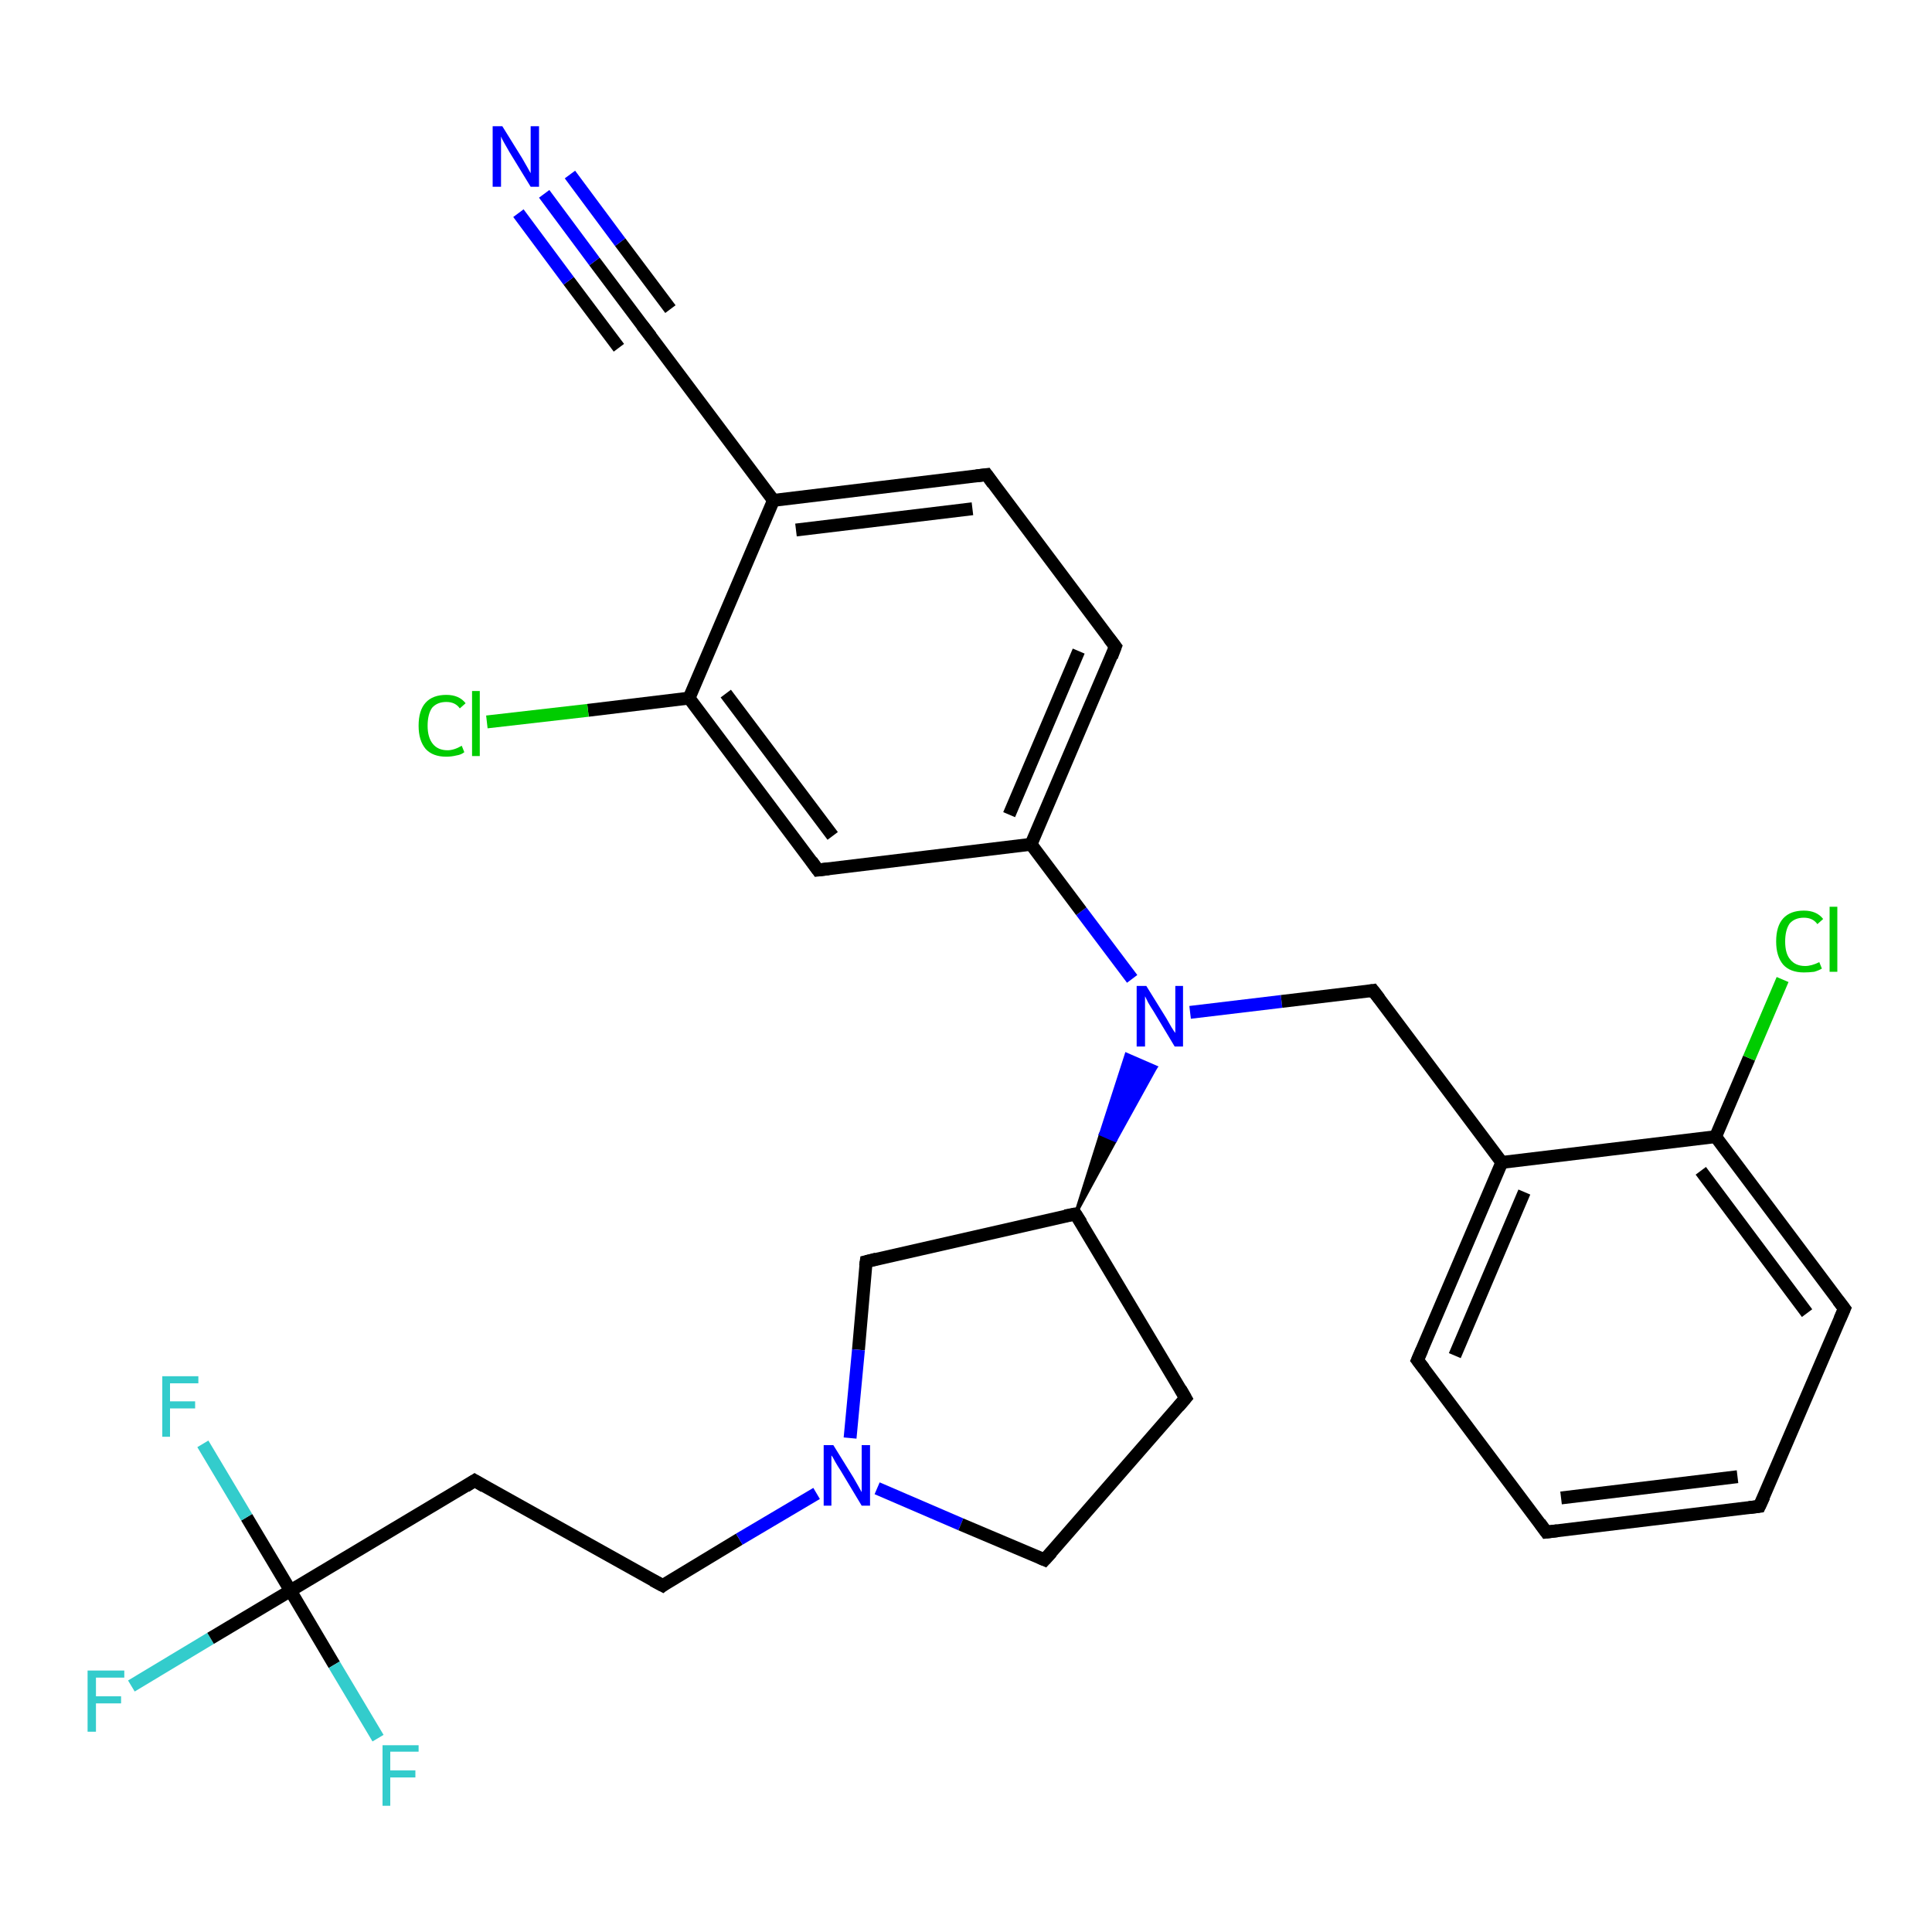 <?xml version='1.0' encoding='iso-8859-1'?>
<svg version='1.1' baseProfile='full'
              xmlns='http://www.w3.org/2000/svg'
                      xmlns:rdkit='http://www.rdkit.org/xml'
                      xmlns:xlink='http://www.w3.org/1999/xlink'
                  xml:space='preserve'
width='300px' height='300px' viewBox='0 0 300 300'>
<!-- END OF HEADER -->
<rect style='opacity:1.0;fill:#FFFFFF;stroke:none' width='300.0' height='300.0' x='0.0' y='0.0'> </rect>
<path class='bond-0 atom-0 atom-1' d='M 20.4,261.8 L 32.7,254.4' style='fill:none;fill-rule:evenodd;stroke:#33CCCC;stroke-width:2.0px;stroke-linecap:butt;stroke-linejoin:miter;stroke-opacity:1' />
<path class='bond-0 atom-0 atom-1' d='M 32.7,254.4 L 45.1,247.0' style='fill:none;fill-rule:evenodd;stroke:#000000;stroke-width:2.0px;stroke-linecap:butt;stroke-linejoin:miter;stroke-opacity:1' />
<path class='bond-1 atom-1 atom-2' d='M 45.1,247.0 L 38.3,235.6' style='fill:none;fill-rule:evenodd;stroke:#000000;stroke-width:2.0px;stroke-linecap:butt;stroke-linejoin:miter;stroke-opacity:1' />
<path class='bond-1 atom-1 atom-2' d='M 38.3,235.6 L 31.5,224.2' style='fill:none;fill-rule:evenodd;stroke:#33CCCC;stroke-width:2.0px;stroke-linecap:butt;stroke-linejoin:miter;stroke-opacity:1' />
<path class='bond-2 atom-1 atom-3' d='M 45.1,247.0 L 51.9,258.5' style='fill:none;fill-rule:evenodd;stroke:#000000;stroke-width:2.0px;stroke-linecap:butt;stroke-linejoin:miter;stroke-opacity:1' />
<path class='bond-2 atom-1 atom-3' d='M 51.9,258.5 L 58.7,269.9' style='fill:none;fill-rule:evenodd;stroke:#33CCCC;stroke-width:2.0px;stroke-linecap:butt;stroke-linejoin:miter;stroke-opacity:1' />
<path class='bond-3 atom-1 atom-4' d='M 45.1,247.0 L 73.7,229.9' style='fill:none;fill-rule:evenodd;stroke:#000000;stroke-width:2.0px;stroke-linecap:butt;stroke-linejoin:miter;stroke-opacity:1' />
<path class='bond-4 atom-4 atom-5' d='M 73.7,229.9 L 102.9,246.2' style='fill:none;fill-rule:evenodd;stroke:#000000;stroke-width:2.0px;stroke-linecap:butt;stroke-linejoin:miter;stroke-opacity:1' />
<path class='bond-5 atom-5 atom-6' d='M 102.9,246.2 L 114.8,239.0' style='fill:none;fill-rule:evenodd;stroke:#000000;stroke-width:2.0px;stroke-linecap:butt;stroke-linejoin:miter;stroke-opacity:1' />
<path class='bond-5 atom-5 atom-6' d='M 114.8,239.0 L 126.8,231.9' style='fill:none;fill-rule:evenodd;stroke:#0000FF;stroke-width:2.0px;stroke-linecap:butt;stroke-linejoin:miter;stroke-opacity:1' />
<path class='bond-6 atom-6 atom-7' d='M 136.2,231.1 L 149.2,236.7' style='fill:none;fill-rule:evenodd;stroke:#0000FF;stroke-width:2.0px;stroke-linecap:butt;stroke-linejoin:miter;stroke-opacity:1' />
<path class='bond-6 atom-6 atom-7' d='M 149.2,236.7 L 162.2,242.2' style='fill:none;fill-rule:evenodd;stroke:#000000;stroke-width:2.0px;stroke-linecap:butt;stroke-linejoin:miter;stroke-opacity:1' />
<path class='bond-7 atom-7 atom-8' d='M 162.2,242.2 L 184.1,217.1' style='fill:none;fill-rule:evenodd;stroke:#000000;stroke-width:2.0px;stroke-linecap:butt;stroke-linejoin:miter;stroke-opacity:1' />
<path class='bond-8 atom-8 atom-9' d='M 184.1,217.1 L 167.0,188.5' style='fill:none;fill-rule:evenodd;stroke:#000000;stroke-width:2.0px;stroke-linecap:butt;stroke-linejoin:miter;stroke-opacity:1' />
<path class='bond-9 atom-9 atom-10' d='M 167.0,188.5 L 134.5,195.9' style='fill:none;fill-rule:evenodd;stroke:#000000;stroke-width:2.0px;stroke-linecap:butt;stroke-linejoin:miter;stroke-opacity:1' />
<path class='bond-10 atom-9 atom-11' d='M 167.0,188.5 L 170.9,176.1 L 173.2,177.1 Z' style='fill:#000000;fill-rule:evenodd;fill-opacity:1;stroke:#000000;stroke-width:0.5px;stroke-linecap:butt;stroke-linejoin:miter;stroke-opacity:1;' />
<path class='bond-10 atom-9 atom-11' d='M 170.9,176.1 L 179.5,165.7 L 174.9,163.7 Z' style='fill:#0000FF;fill-rule:evenodd;fill-opacity:1;stroke:#0000FF;stroke-width:0.5px;stroke-linecap:butt;stroke-linejoin:miter;stroke-opacity:1;' />
<path class='bond-10 atom-9 atom-11' d='M 170.9,176.1 L 173.2,177.1 L 179.5,165.7 Z' style='fill:#0000FF;fill-rule:evenodd;fill-opacity:1;stroke:#0000FF;stroke-width:0.5px;stroke-linecap:butt;stroke-linejoin:miter;stroke-opacity:1;' />
<path class='bond-11 atom-11 atom-12' d='M 184.8,157.2 L 199.0,155.5' style='fill:none;fill-rule:evenodd;stroke:#0000FF;stroke-width:2.0px;stroke-linecap:butt;stroke-linejoin:miter;stroke-opacity:1' />
<path class='bond-11 atom-11 atom-12' d='M 199.0,155.5 L 213.2,153.8' style='fill:none;fill-rule:evenodd;stroke:#000000;stroke-width:2.0px;stroke-linecap:butt;stroke-linejoin:miter;stroke-opacity:1' />
<path class='bond-12 atom-12 atom-13' d='M 213.2,153.8 L 233.2,180.5' style='fill:none;fill-rule:evenodd;stroke:#000000;stroke-width:2.0px;stroke-linecap:butt;stroke-linejoin:miter;stroke-opacity:1' />
<path class='bond-13 atom-13 atom-14' d='M 233.2,180.5 L 220.1,211.2' style='fill:none;fill-rule:evenodd;stroke:#000000;stroke-width:2.0px;stroke-linecap:butt;stroke-linejoin:miter;stroke-opacity:1' />
<path class='bond-13 atom-13 atom-14' d='M 236.7,185.1 L 225.9,210.5' style='fill:none;fill-rule:evenodd;stroke:#000000;stroke-width:2.0px;stroke-linecap:butt;stroke-linejoin:miter;stroke-opacity:1' />
<path class='bond-14 atom-14 atom-15' d='M 220.1,211.2 L 240.1,237.9' style='fill:none;fill-rule:evenodd;stroke:#000000;stroke-width:2.0px;stroke-linecap:butt;stroke-linejoin:miter;stroke-opacity:1' />
<path class='bond-15 atom-15 atom-16' d='M 240.1,237.9 L 273.2,233.9' style='fill:none;fill-rule:evenodd;stroke:#000000;stroke-width:2.0px;stroke-linecap:butt;stroke-linejoin:miter;stroke-opacity:1' />
<path class='bond-15 atom-15 atom-16' d='M 242.4,232.6 L 269.8,229.3' style='fill:none;fill-rule:evenodd;stroke:#000000;stroke-width:2.0px;stroke-linecap:butt;stroke-linejoin:miter;stroke-opacity:1' />
<path class='bond-16 atom-16 atom-17' d='M 273.2,233.9 L 286.4,203.2' style='fill:none;fill-rule:evenodd;stroke:#000000;stroke-width:2.0px;stroke-linecap:butt;stroke-linejoin:miter;stroke-opacity:1' />
<path class='bond-17 atom-17 atom-18' d='M 286.4,203.2 L 266.4,176.5' style='fill:none;fill-rule:evenodd;stroke:#000000;stroke-width:2.0px;stroke-linecap:butt;stroke-linejoin:miter;stroke-opacity:1' />
<path class='bond-17 atom-17 atom-18' d='M 280.6,203.9 L 264.1,181.8' style='fill:none;fill-rule:evenodd;stroke:#000000;stroke-width:2.0px;stroke-linecap:butt;stroke-linejoin:miter;stroke-opacity:1' />
<path class='bond-18 atom-18 atom-19' d='M 266.4,176.5 L 271.6,164.3' style='fill:none;fill-rule:evenodd;stroke:#000000;stroke-width:2.0px;stroke-linecap:butt;stroke-linejoin:miter;stroke-opacity:1' />
<path class='bond-18 atom-18 atom-19' d='M 271.6,164.3 L 276.8,152.1' style='fill:none;fill-rule:evenodd;stroke:#00CC00;stroke-width:2.0px;stroke-linecap:butt;stroke-linejoin:miter;stroke-opacity:1' />
<path class='bond-19 atom-11 atom-20' d='M 175.8,152.0 L 167.9,141.5' style='fill:none;fill-rule:evenodd;stroke:#0000FF;stroke-width:2.0px;stroke-linecap:butt;stroke-linejoin:miter;stroke-opacity:1' />
<path class='bond-19 atom-11 atom-20' d='M 167.9,141.5 L 160.1,131.1' style='fill:none;fill-rule:evenodd;stroke:#000000;stroke-width:2.0px;stroke-linecap:butt;stroke-linejoin:miter;stroke-opacity:1' />
<path class='bond-20 atom-20 atom-21' d='M 160.1,131.1 L 173.2,100.4' style='fill:none;fill-rule:evenodd;stroke:#000000;stroke-width:2.0px;stroke-linecap:butt;stroke-linejoin:miter;stroke-opacity:1' />
<path class='bond-20 atom-20 atom-21' d='M 156.7,126.5 L 167.5,101.1' style='fill:none;fill-rule:evenodd;stroke:#000000;stroke-width:2.0px;stroke-linecap:butt;stroke-linejoin:miter;stroke-opacity:1' />
<path class='bond-21 atom-21 atom-22' d='M 173.2,100.4 L 153.2,73.7' style='fill:none;fill-rule:evenodd;stroke:#000000;stroke-width:2.0px;stroke-linecap:butt;stroke-linejoin:miter;stroke-opacity:1' />
<path class='bond-22 atom-22 atom-23' d='M 153.2,73.7 L 120.1,77.7' style='fill:none;fill-rule:evenodd;stroke:#000000;stroke-width:2.0px;stroke-linecap:butt;stroke-linejoin:miter;stroke-opacity:1' />
<path class='bond-22 atom-22 atom-23' d='M 151.0,79.0 L 123.6,82.3' style='fill:none;fill-rule:evenodd;stroke:#000000;stroke-width:2.0px;stroke-linecap:butt;stroke-linejoin:miter;stroke-opacity:1' />
<path class='bond-23 atom-23 atom-24' d='M 120.1,77.7 L 100.1,51.0' style='fill:none;fill-rule:evenodd;stroke:#000000;stroke-width:2.0px;stroke-linecap:butt;stroke-linejoin:miter;stroke-opacity:1' />
<path class='bond-24 atom-24 atom-25' d='M 100.1,51.0 L 92.3,40.6' style='fill:none;fill-rule:evenodd;stroke:#000000;stroke-width:2.0px;stroke-linecap:butt;stroke-linejoin:miter;stroke-opacity:1' />
<path class='bond-24 atom-24 atom-25' d='M 92.3,40.6 L 84.5,30.1' style='fill:none;fill-rule:evenodd;stroke:#0000FF;stroke-width:2.0px;stroke-linecap:butt;stroke-linejoin:miter;stroke-opacity:1' />
<path class='bond-24 atom-24 atom-25' d='M 96.1,54.0 L 88.3,43.6' style='fill:none;fill-rule:evenodd;stroke:#000000;stroke-width:2.0px;stroke-linecap:butt;stroke-linejoin:miter;stroke-opacity:1' />
<path class='bond-24 atom-24 atom-25' d='M 88.3,43.6 L 80.5,33.1' style='fill:none;fill-rule:evenodd;stroke:#0000FF;stroke-width:2.0px;stroke-linecap:butt;stroke-linejoin:miter;stroke-opacity:1' />
<path class='bond-24 atom-24 atom-25' d='M 104.1,48.0 L 96.3,37.6' style='fill:none;fill-rule:evenodd;stroke:#000000;stroke-width:2.0px;stroke-linecap:butt;stroke-linejoin:miter;stroke-opacity:1' />
<path class='bond-24 atom-24 atom-25' d='M 96.3,37.6 L 88.5,27.1' style='fill:none;fill-rule:evenodd;stroke:#0000FF;stroke-width:2.0px;stroke-linecap:butt;stroke-linejoin:miter;stroke-opacity:1' />
<path class='bond-25 atom-23 atom-26' d='M 120.1,77.7 L 107.0,108.4' style='fill:none;fill-rule:evenodd;stroke:#000000;stroke-width:2.0px;stroke-linecap:butt;stroke-linejoin:miter;stroke-opacity:1' />
<path class='bond-26 atom-26 atom-27' d='M 107.0,108.4 L 91.3,110.3' style='fill:none;fill-rule:evenodd;stroke:#000000;stroke-width:2.0px;stroke-linecap:butt;stroke-linejoin:miter;stroke-opacity:1' />
<path class='bond-26 atom-26 atom-27' d='M 91.3,110.3 L 75.6,112.1' style='fill:none;fill-rule:evenodd;stroke:#00CC00;stroke-width:2.0px;stroke-linecap:butt;stroke-linejoin:miter;stroke-opacity:1' />
<path class='bond-27 atom-26 atom-28' d='M 107.0,108.4 L 127.0,135.1' style='fill:none;fill-rule:evenodd;stroke:#000000;stroke-width:2.0px;stroke-linecap:butt;stroke-linejoin:miter;stroke-opacity:1' />
<path class='bond-27 atom-26 atom-28' d='M 112.7,107.7 L 129.3,129.8' style='fill:none;fill-rule:evenodd;stroke:#000000;stroke-width:2.0px;stroke-linecap:butt;stroke-linejoin:miter;stroke-opacity:1' />
<path class='bond-28 atom-10 atom-6' d='M 134.5,195.9 L 133.3,209.6' style='fill:none;fill-rule:evenodd;stroke:#000000;stroke-width:2.0px;stroke-linecap:butt;stroke-linejoin:miter;stroke-opacity:1' />
<path class='bond-28 atom-10 atom-6' d='M 133.3,209.6 L 132.0,223.3' style='fill:none;fill-rule:evenodd;stroke:#0000FF;stroke-width:2.0px;stroke-linecap:butt;stroke-linejoin:miter;stroke-opacity:1' />
<path class='bond-29 atom-18 atom-13' d='M 266.4,176.5 L 233.2,180.5' style='fill:none;fill-rule:evenodd;stroke:#000000;stroke-width:2.0px;stroke-linecap:butt;stroke-linejoin:miter;stroke-opacity:1' />
<path class='bond-30 atom-28 atom-20' d='M 127.0,135.1 L 160.1,131.1' style='fill:none;fill-rule:evenodd;stroke:#000000;stroke-width:2.0px;stroke-linecap:butt;stroke-linejoin:miter;stroke-opacity:1' />
<path d='M 72.3,230.8 L 73.7,229.9 L 75.2,230.8' style='fill:none;stroke:#000000;stroke-width:2.0px;stroke-linecap:butt;stroke-linejoin:miter;stroke-opacity:1;' />
<path d='M 101.4,245.4 L 102.9,246.2 L 103.4,245.8' style='fill:none;stroke:#000000;stroke-width:2.0px;stroke-linecap:butt;stroke-linejoin:miter;stroke-opacity:1;' />
<path d='M 161.5,241.9 L 162.2,242.2 L 163.3,241.0' style='fill:none;stroke:#000000;stroke-width:2.0px;stroke-linecap:butt;stroke-linejoin:miter;stroke-opacity:1;' />
<path d='M 183.0,218.4 L 184.1,217.1 L 183.3,215.7' style='fill:none;stroke:#000000;stroke-width:2.0px;stroke-linecap:butt;stroke-linejoin:miter;stroke-opacity:1;' />
<path d='M 167.9,189.9 L 167.0,188.5 L 165.4,188.8' style='fill:none;stroke:#000000;stroke-width:2.0px;stroke-linecap:butt;stroke-linejoin:miter;stroke-opacity:1;' />
<path d='M 136.1,195.5 L 134.5,195.9 L 134.4,196.6' style='fill:none;stroke:#000000;stroke-width:2.0px;stroke-linecap:butt;stroke-linejoin:miter;stroke-opacity:1;' />
<path d='M 212.5,153.9 L 213.2,153.8 L 214.2,155.1' style='fill:none;stroke:#000000;stroke-width:2.0px;stroke-linecap:butt;stroke-linejoin:miter;stroke-opacity:1;' />
<path d='M 220.8,209.6 L 220.1,211.2 L 221.1,212.5' style='fill:none;stroke:#000000;stroke-width:2.0px;stroke-linecap:butt;stroke-linejoin:miter;stroke-opacity:1;' />
<path d='M 239.1,236.5 L 240.1,237.9 L 241.8,237.7' style='fill:none;stroke:#000000;stroke-width:2.0px;stroke-linecap:butt;stroke-linejoin:miter;stroke-opacity:1;' />
<path d='M 271.6,234.1 L 273.2,233.9 L 273.9,232.4' style='fill:none;stroke:#000000;stroke-width:2.0px;stroke-linecap:butt;stroke-linejoin:miter;stroke-opacity:1;' />
<path d='M 285.7,204.8 L 286.4,203.2 L 285.4,201.9' style='fill:none;stroke:#000000;stroke-width:2.0px;stroke-linecap:butt;stroke-linejoin:miter;stroke-opacity:1;' />
<path d='M 172.6,102.0 L 173.2,100.4 L 172.2,99.1' style='fill:none;stroke:#000000;stroke-width:2.0px;stroke-linecap:butt;stroke-linejoin:miter;stroke-opacity:1;' />
<path d='M 154.2,75.1 L 153.2,73.7 L 151.6,73.9' style='fill:none;stroke:#000000;stroke-width:2.0px;stroke-linecap:butt;stroke-linejoin:miter;stroke-opacity:1;' />
<path d='M 101.1,52.3 L 100.1,51.0 L 99.7,50.5' style='fill:none;stroke:#000000;stroke-width:2.0px;stroke-linecap:butt;stroke-linejoin:miter;stroke-opacity:1;' />
<path d='M 126.0,133.7 L 127.0,135.1 L 128.7,134.9' style='fill:none;stroke:#000000;stroke-width:2.0px;stroke-linecap:butt;stroke-linejoin:miter;stroke-opacity:1;' />
<path class='atom-0' d='M 13.6 259.4
L 19.3 259.4
L 19.3 260.5
L 14.9 260.5
L 14.9 263.4
L 18.8 263.4
L 18.8 264.5
L 14.9 264.5
L 14.9 268.9
L 13.6 268.9
L 13.6 259.4
' fill='#33CCCC'/>
<path class='atom-2' d='M 25.2 213.7
L 30.8 213.7
L 30.8 214.8
L 26.4 214.8
L 26.4 217.6
L 30.3 217.6
L 30.3 218.7
L 26.4 218.7
L 26.4 223.1
L 25.2 223.1
L 25.2 213.7
' fill='#33CCCC'/>
<path class='atom-3' d='M 59.4 271.0
L 65.0 271.0
L 65.0 272.0
L 60.6 272.0
L 60.6 274.9
L 64.5 274.9
L 64.5 276.0
L 60.6 276.0
L 60.6 280.4
L 59.4 280.4
L 59.4 271.0
' fill='#33CCCC'/>
<path class='atom-6' d='M 129.4 224.4
L 132.5 229.4
Q 132.8 229.9, 133.3 230.8
Q 133.8 231.7, 133.8 231.7
L 133.8 224.4
L 135.1 224.4
L 135.1 233.8
L 133.8 233.8
L 130.5 228.3
Q 130.1 227.7, 129.7 227.0
Q 129.3 226.2, 129.1 226.0
L 129.1 233.8
L 127.9 233.8
L 127.9 224.4
L 129.4 224.4
' fill='#0000FF'/>
<path class='atom-11' d='M 178.0 153.1
L 181.1 158.1
Q 181.4 158.6, 181.9 159.5
Q 182.4 160.3, 182.5 160.4
L 182.5 153.1
L 183.7 153.1
L 183.7 162.5
L 182.4 162.5
L 179.1 157.0
Q 178.7 156.4, 178.3 155.7
Q 177.9 154.9, 177.8 154.7
L 177.8 162.5
L 176.5 162.5
L 176.5 153.1
L 178.0 153.1
' fill='#0000FF'/>
<path class='atom-19' d='M 275.8 146.2
Q 275.8 143.8, 276.9 142.6
Q 278.0 141.4, 280.1 141.4
Q 282.1 141.4, 283.1 142.7
L 282.2 143.5
Q 281.5 142.5, 280.1 142.5
Q 278.7 142.5, 277.9 143.4
Q 277.2 144.4, 277.2 146.2
Q 277.2 148.1, 278.0 149.0
Q 278.8 150.0, 280.3 150.0
Q 281.3 150.0, 282.5 149.4
L 282.9 150.4
Q 282.4 150.7, 281.7 150.9
Q 280.9 151.0, 280.1 151.0
Q 278.0 151.0, 276.9 149.8
Q 275.8 148.5, 275.8 146.2
' fill='#00CC00'/>
<path class='atom-19' d='M 284.1 140.8
L 285.3 140.8
L 285.3 150.9
L 284.1 150.9
L 284.1 140.8
' fill='#00CC00'/>
<path class='atom-25' d='M 78.0 19.6
L 81.1 24.6
Q 81.4 25.1, 81.9 26.0
Q 82.4 26.9, 82.4 26.9
L 82.4 19.6
L 83.7 19.6
L 83.7 29.0
L 82.4 29.0
L 79.1 23.6
Q 78.7 22.9, 78.3 22.2
Q 77.9 21.5, 77.8 21.2
L 77.8 29.0
L 76.5 29.0
L 76.5 19.6
L 78.0 19.6
' fill='#0000FF'/>
<path class='atom-27' d='M 65.0 112.7
Q 65.0 110.3, 66.1 109.1
Q 67.2 107.9, 69.3 107.9
Q 71.3 107.9, 72.3 109.2
L 71.4 110.0
Q 70.7 109.0, 69.3 109.0
Q 67.9 109.0, 67.1 109.9
Q 66.4 110.9, 66.4 112.7
Q 66.4 114.5, 67.2 115.5
Q 68.0 116.5, 69.5 116.5
Q 70.5 116.5, 71.7 115.8
L 72.1 116.8
Q 71.6 117.2, 70.9 117.3
Q 70.1 117.5, 69.3 117.5
Q 67.2 117.5, 66.1 116.3
Q 65.0 115.0, 65.0 112.7
' fill='#00CC00'/>
<path class='atom-27' d='M 73.3 107.3
L 74.5 107.3
L 74.5 117.4
L 73.3 117.4
L 73.3 107.3
' fill='#00CC00'/>
</svg>
